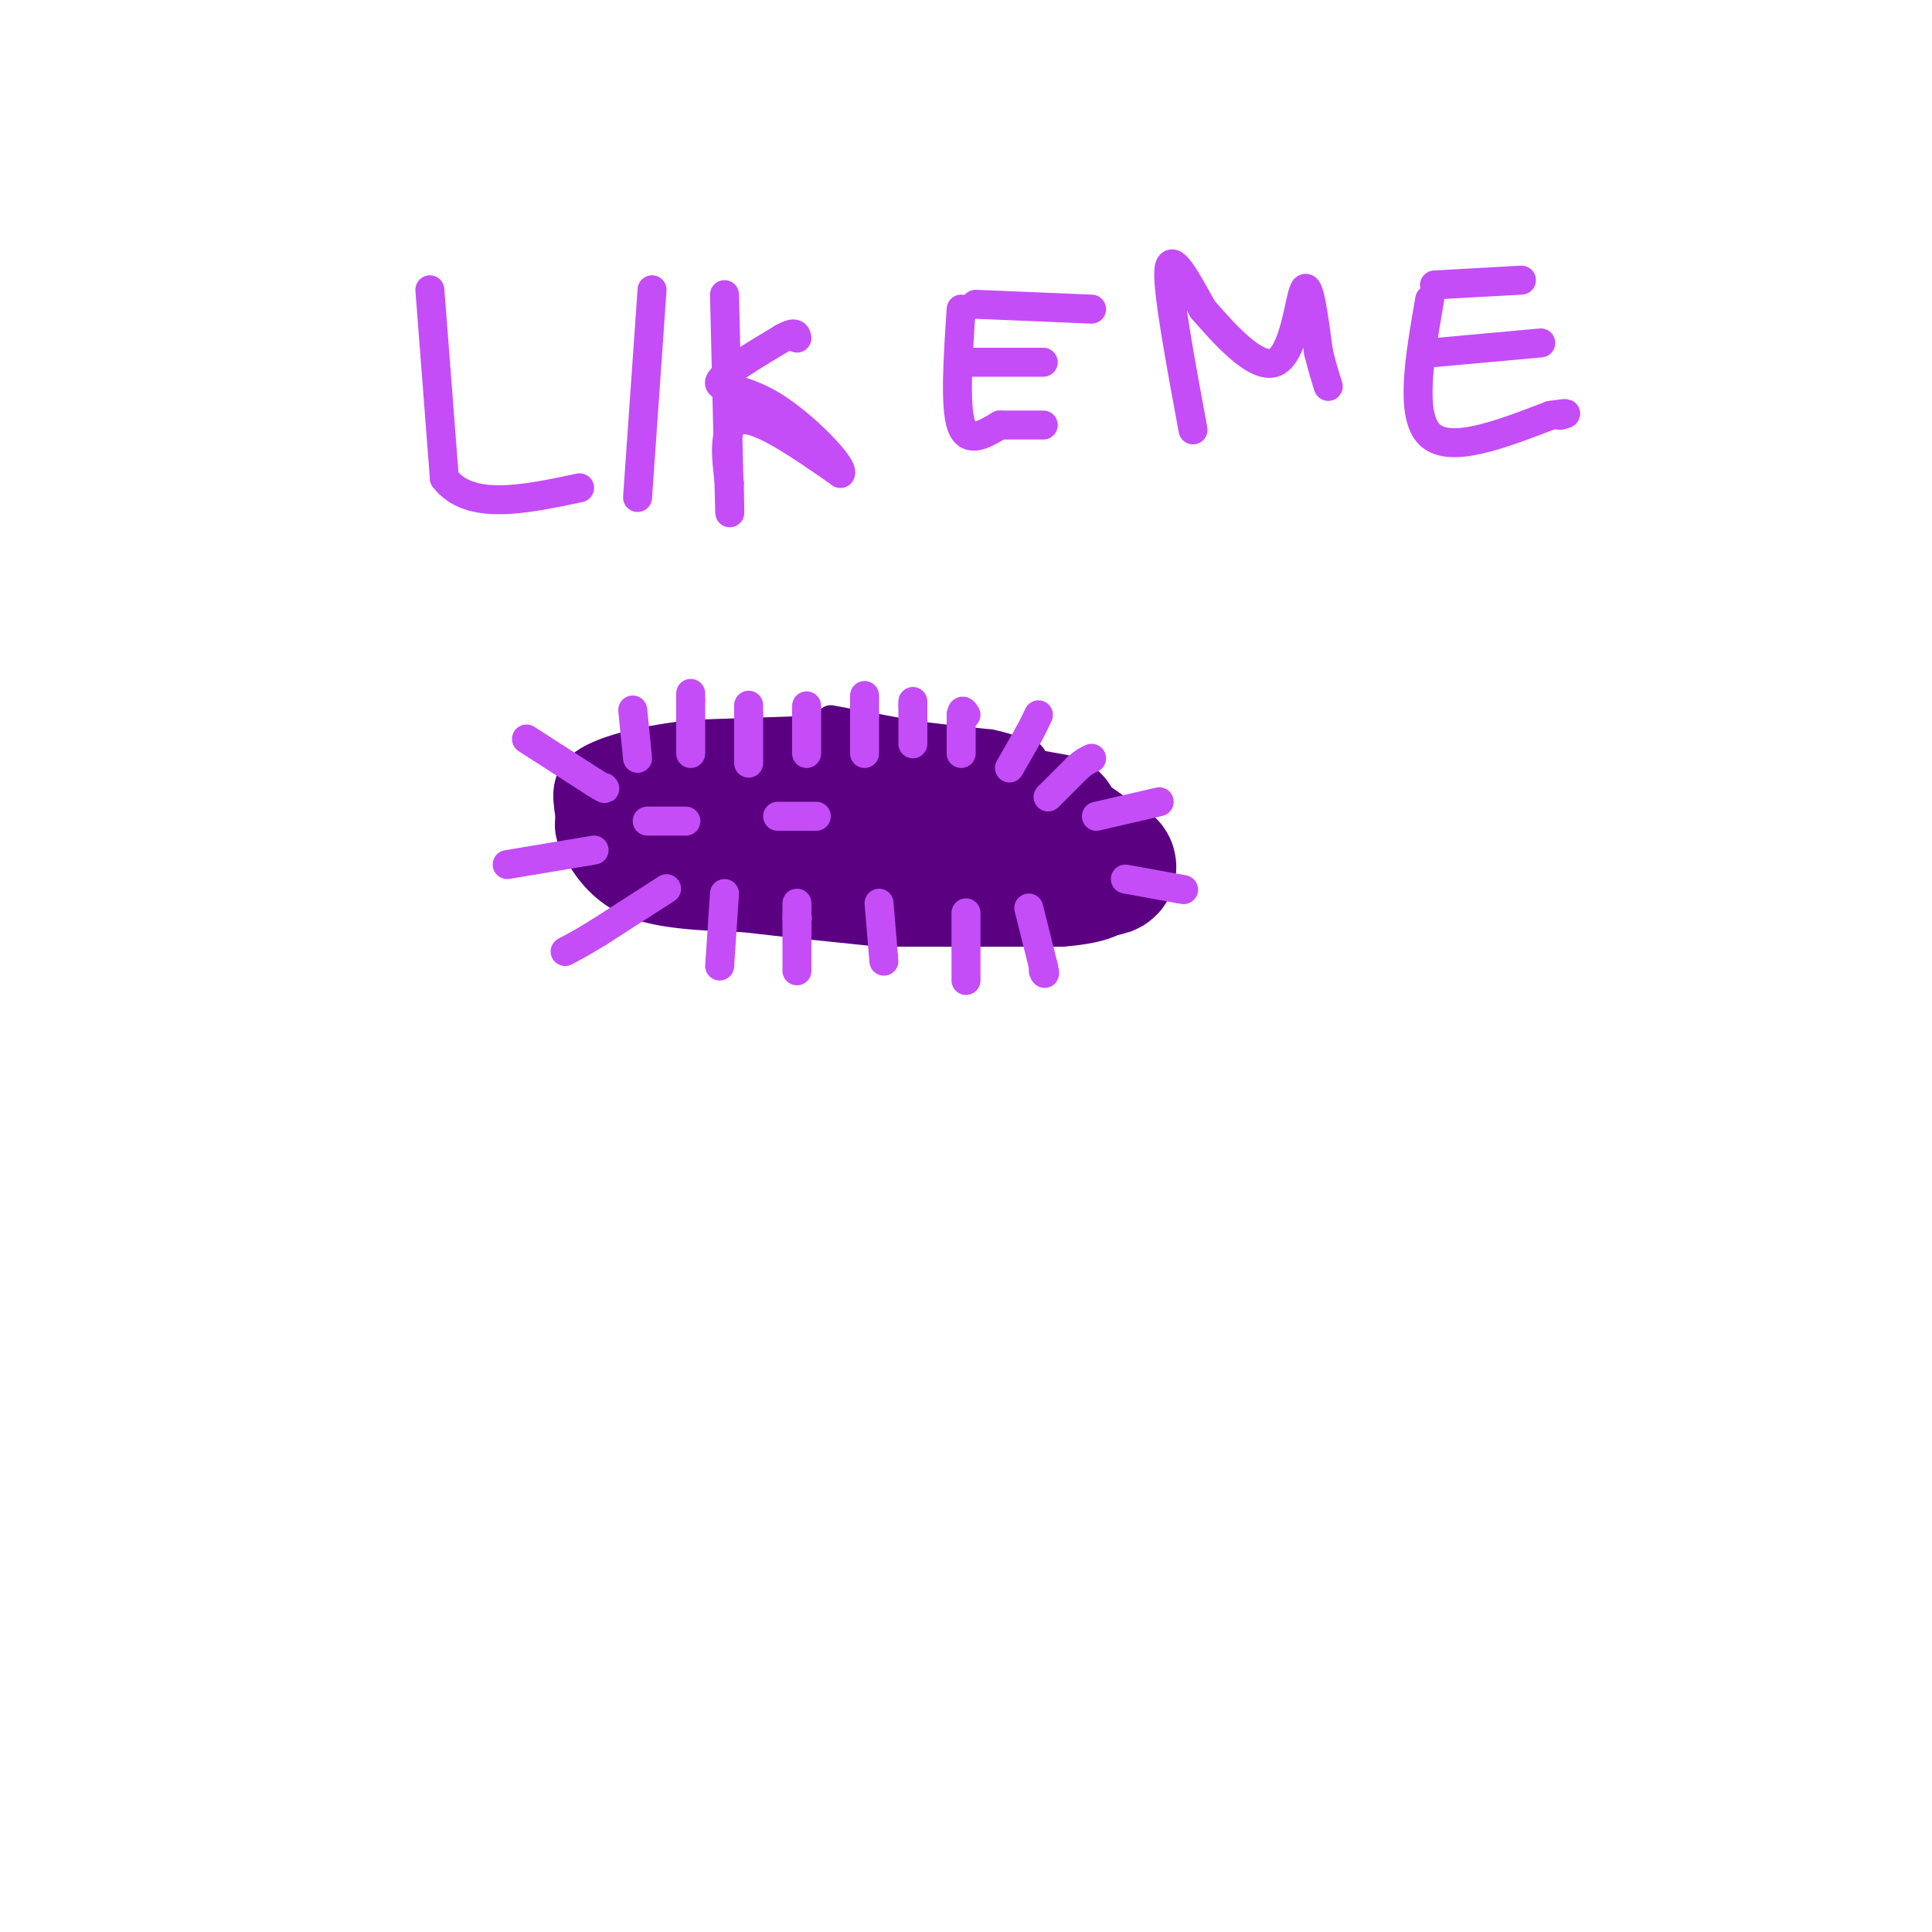 <svg viewBox='0 0 400 400' version='1.1' xmlns='http://www.w3.org/2000/svg' xmlns:xlink='http://www.w3.org/1999/xlink'><g fill='none' stroke='#5A0081' stroke-width='6' stroke-linecap='round' stroke-linejoin='round'><path d='M174,151c0.000,0.000 -30.000,1.000 -30,1'/><path d='M144,152c-9.644,1.000 -18.756,3.000 -23,6c-4.244,3.000 -3.622,7.000 -3,11'/><path d='M118,169c-0.393,2.952 0.125,4.833 2,8c1.875,3.167 5.107,7.619 11,10c5.893,2.381 14.446,2.690 23,3'/><path d='M154,190c8.500,1.000 18.250,2.000 28,3'/><path d='M182,193c0.000,0.000 38.000,0.000 38,0'/><path d='M220,193c8.800,-0.711 11.800,-2.489 14,-5c2.200,-2.511 3.600,-5.756 5,-9'/><path d='M239,179c-0.167,-3.167 -3.083,-6.583 -6,-10'/><path d='M233,169c-3.333,-3.167 -8.667,-6.083 -14,-9'/><path d='M219,160c-4.167,-1.667 -7.583,-1.333 -11,-1'/><path d='M208,159c0.000,0.000 0.100,0.100 0.1,0.1'/><path d='M172,149c0.000,0.000 16.000,3.000 16,3'/><path d='M188,152c5.500,0.833 11.250,1.417 17,2'/><path d='M205,154c4.167,0.833 6.083,1.917 8,3'/><path d='M213,157c1.333,0.333 0.667,-0.333 0,-1'/></g>
<g fill='none' stroke='#5A0081' stroke-width='28' stroke-linecap='round' stroke-linejoin='round'><path d='M131,170c0.000,0.000 20.000,5.000 20,5'/><path d='M151,175c9.667,1.500 23.833,2.750 38,4'/><path d='M189,179c9.667,0.833 14.833,0.917 20,1'/><path d='M209,180c6.333,0.167 12.167,0.083 18,0'/><path d='M227,180c3.333,-0.167 2.667,-0.583 2,-1'/><path d='M218,170c0.000,0.000 -28.000,-5.000 -28,-5'/><path d='M190,165c-8.167,-0.833 -14.583,-0.417 -21,0'/><path d='M169,165c0.000,0.000 -23.000,-1.000 -23,-1'/><path d='M146,164c-4.500,0.000 -4.250,0.500 -4,1'/></g>
<g fill='none' stroke='#C44DF8' stroke-width='6' stroke-linecap='round' stroke-linejoin='round'><path d='M132,157c0.000,0.000 -1.000,-10.000 -1,-10'/><path d='M143,156c0.000,0.000 0.000,-11.000 0,-11'/><path d='M143,145c0.000,-2.000 0.000,-1.500 0,-1'/><path d='M155,158c0.000,0.000 0.000,-10.000 0,-10'/><path d='M155,148c0.000,-2.000 0.000,-2.000 0,-2'/><path d='M167,156c0.000,0.000 0.000,-9.000 0,-9'/><path d='M167,147c0.000,-1.500 0.000,-0.750 0,0'/><path d='M179,156c0.000,0.000 0.000,-8.000 0,-8'/><path d='M179,148c0.000,-2.000 0.000,-3.000 0,-4'/><path d='M189,154c0.000,0.000 0.000,-8.000 0,-8'/><path d='M189,146c0.000,-1.333 0.000,-0.667 0,0'/><path d='M199,156c0.000,0.000 0.000,-8.000 0,-8'/><path d='M199,148c0.167,-1.333 0.583,-0.667 1,0'/><path d='M209,159c0.000,0.000 4.000,-7.000 4,-7'/><path d='M213,152c1.000,-1.833 1.500,-2.917 2,-4'/><path d='M217,165c0.000,0.000 6.000,-6.000 6,-6'/><path d='M223,159c1.500,-1.333 2.250,-1.667 3,-2'/><path d='M227,169c0.000,0.000 13.000,-3.000 13,-3'/><path d='M233,182c0.000,0.000 11.000,2.000 11,2'/><path d='M244,184c1.833,0.333 0.917,0.167 0,0'/><path d='M213,188c0.000,0.000 3.000,12.000 3,12'/><path d='M216,200c0.500,2.167 0.250,1.583 0,1'/><path d='M200,189c0.000,0.000 0.000,14.000 0,14'/><path d='M182,187c0.000,0.000 1.000,12.000 1,12'/><path d='M165,190c0.000,0.000 0.100,0.100 0.1,0.1'/><path d='M165,201c0.000,0.000 0.000,-14.000 0,-14'/><path d='M150,185c0.000,0.000 -1.000,15.000 -1,15'/><path d='M138,184c0.000,0.000 -14.000,9.000 -14,9'/><path d='M124,193c-3.500,2.167 -5.250,3.083 -7,4'/><path d='M123,176c0.000,0.000 -18.000,3.000 -18,3'/><path d='M109,153c0.000,0.000 14.000,9.000 14,9'/><path d='M123,162c2.667,1.667 2.333,1.333 2,1'/><path d='M89,60c0.000,0.000 3.000,39.000 3,39'/><path d='M92,99c5.167,6.833 16.583,4.417 28,2'/><path d='M132,103c0.000,0.000 3.000,-43.000 3,-43'/><path d='M150,61c0.417,17.750 0.833,35.500 1,42c0.167,6.500 0.083,1.750 0,-3'/><path d='M151,100c-0.489,-3.844 -1.711,-11.956 2,-13c3.711,-1.044 12.356,4.978 21,11'/><path d='M174,98c0.893,-1.274 -7.375,-9.958 -14,-14c-6.625,-4.042 -11.607,-3.440 -11,-5c0.607,-1.560 6.804,-5.280 13,-9'/><path d='M162,70c2.667,-1.500 2.833,-0.750 3,0'/><path d='M199,64c-0.667,10.000 -1.333,20.000 0,24c1.333,4.000 4.667,2.000 8,0'/><path d='M207,88c2.833,0.000 5.917,0.000 9,0'/><path d='M201,75c0.000,0.000 15.000,0.000 15,0'/><path d='M202,63c0.000,0.000 24.000,1.000 24,1'/><path d='M247,89c-2.667,-14.417 -5.333,-28.833 -5,-33c0.333,-4.167 3.667,1.917 7,8'/><path d='M249,64c4.155,4.774 11.042,12.708 15,11c3.958,-1.708 4.988,-13.060 6,-15c1.012,-1.940 2.006,5.530 3,13'/><path d='M273,73c0.833,3.333 1.417,5.167 2,7'/><path d='M296,62c-2.083,12.000 -4.167,24.000 0,28c4.167,4.000 14.583,0.000 25,-4'/><path d='M321,86c4.500,-0.667 3.250,-0.333 2,0'/><path d='M297,73c0.000,0.000 22.000,-2.000 22,-2'/><path d='M297,59c0.000,0.000 18.000,-1.000 18,-1'/><path d='M134,170c0.000,0.000 8.000,0.000 8,0'/><path d='M161,169c0.000,0.000 8.000,0.000 8,0'/></g>
</svg>